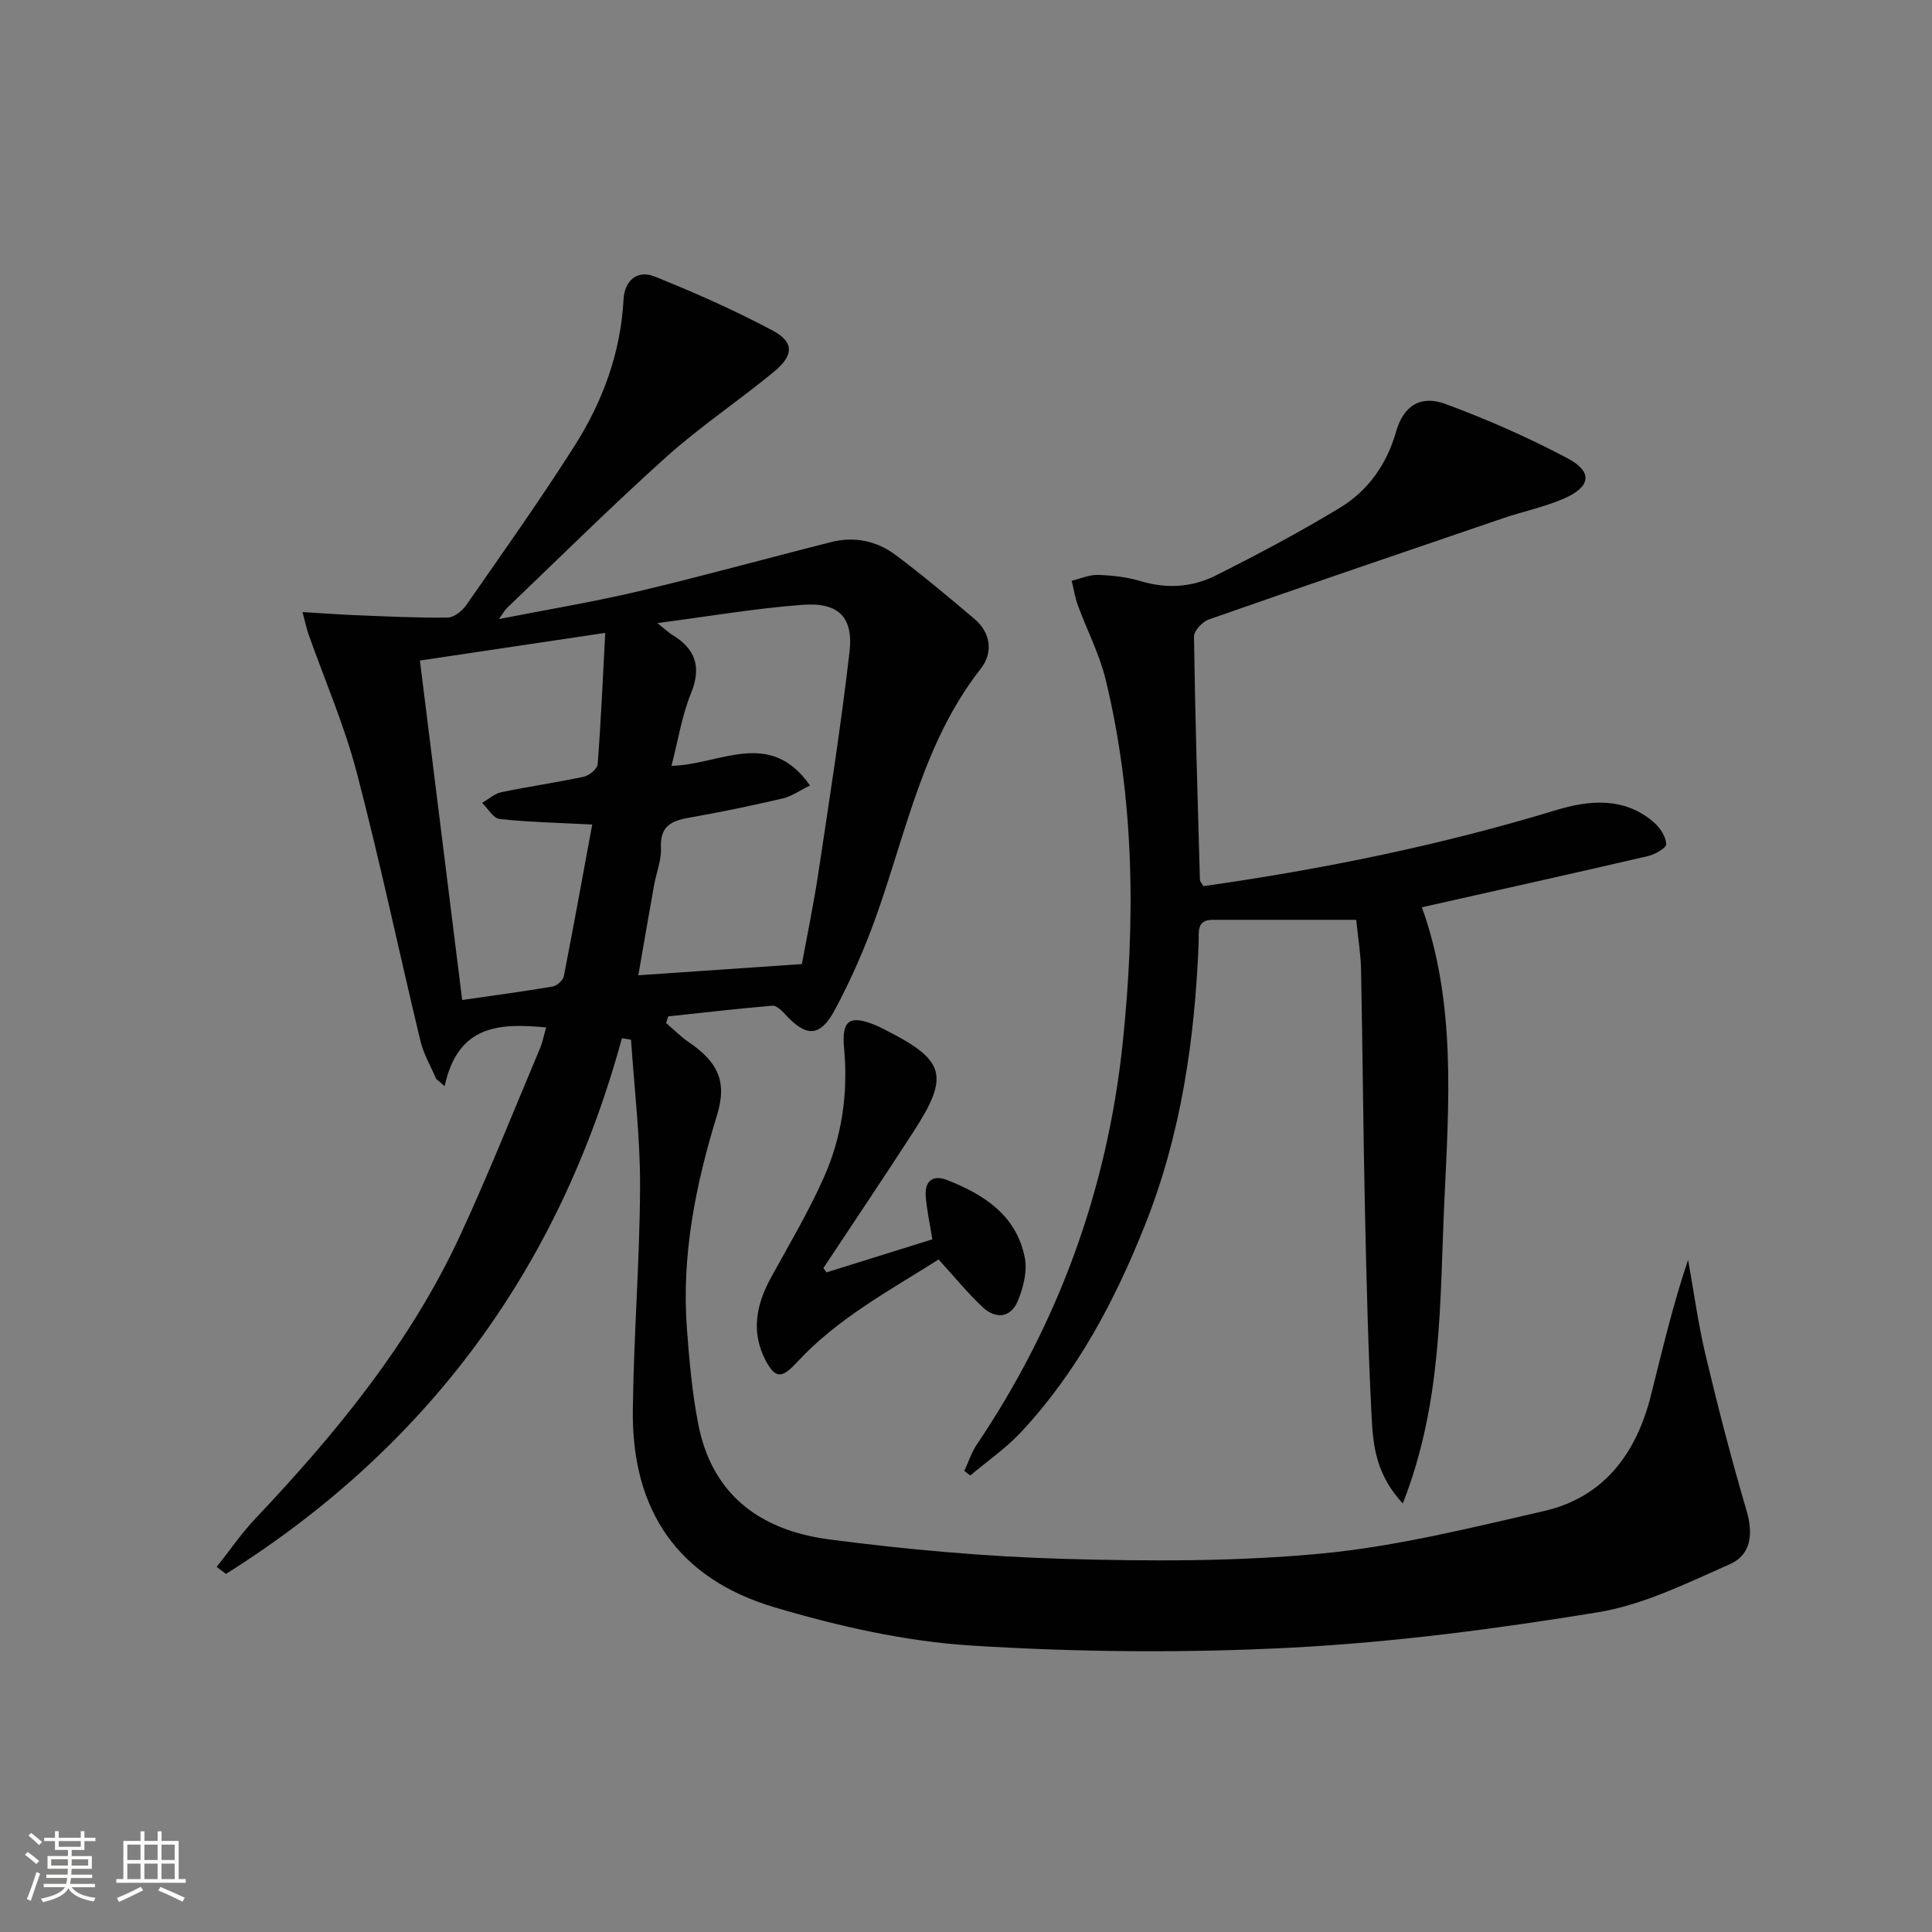 <svg enable-background="new 0 0 400 400" viewBox="0 0 400 400" xmlns="http://www.w3.org/2000/svg"><rect x="0" y="0" width="400" height="400" fill="#808080" stroke="none"/><path d="m5.17 384 .55-.58c.85.61 1.65 1.24 2.4 1.87l-.59.64c-.83-.73-1.62-1.38-2.36-1.93m1.22 9.53-.82-.34c.71-1.76 1.37-3.64 1.98-5.63.24.13.5.25.76.36-.6 1.67-1.24 3.54-1.92 5.61m-.5-13.5.57-.54c.56.44 1.31 1.06 2.26 1.87l-.64.64c-.68-.66-1.41-1.32-2.19-1.97m3.25.46h2.24v-1.36h.77v1.36h4.57v-1.36h.76v1.36h2.28v.69h-2.28v1.84h-2.64v1.26h4.18v2.64h-4.21c0 .45-.02.86-.05 1.21h4.32v.69h-4.38c-.04.34-.1.75-.19 1.22h5.15v.69h-4.82c.87 1.19 2.51 1.92 4.93 2.19-.17.31-.3.57-.37.76-2.77-.49-4.52-1.41-5.26-2.76-.56 1.26-2.3 2.23-5.24 2.9-.12-.24-.26-.48-.43-.72 2.73-.55 4.38-1.34 4.96-2.38h-4.38v-.69h4.65c.1-.38.17-.79.21-1.22h-4.32v-.69h4.4c.03-.34.05-.75.05-1.21h-4.2v-2.64h4.23v-1.26h-2.69v-1.84h-2.24zm1.46 4.46v1.29h3.45c.01-.4.02-.57.01-.53v-.32-.45h-3.46zm1.55-2.59h4.57v-1.19h-4.57zm6.11 2.59h-3.42v.77c-.01.19-.01.37-.02.53h3.44z" fill="#fbfcfa"/><path d="m32.63 379.16h.82v1.98h3.54v7.89h1.46v.78h-14.37v-.78h1.46v-7.89h3.55v-1.98h.82v1.98h2.73v-1.98zm-3.49 11.48.5.73c-1.61.82-3.28 1.63-5 2.41-.13-.27-.28-.55-.44-.82 1.75-.72 3.4-1.49 4.94-2.32m-2.78-5.55h2.73v-3.18h-2.73zm0 3.95h2.73v-3.2h-2.73zm3.54-3.95h2.73v-3.18h-2.73zm0 3.95h2.73v-3.2h-2.73zm7.89 4.68c-1.84-.92-3.51-1.7-5.02-2.32l.45-.73c1.89.8 3.57 1.55 5.04 2.23zm-1.62-11.81h-2.73v3.18h2.73zm-2.73 7.13h2.73v-3.2h-2.73z" fill="#fbfcfa"/><g fill="#010102"><path d="m128.76 214.95c-13.03 47.86-40.42 84.78-81.97 110.91-.64-.48-1.29-.96-1.93-1.44 2.65-3.34 5.07-6.9 7.99-9.99 16.78-17.73 32.18-36.49 42.5-58.82 5.85-12.66 11.01-25.64 16.43-38.5.56-1.34.83-2.8 1.29-4.39-9.61-.91-18.24-.61-21.01 12.15-.59-.5-1.18-1.01-1.77-1.51-1.1-2.62-2.6-5.14-3.25-7.87-4.46-18.55-8.38-37.24-13.22-55.7-2.55-9.71-6.61-19.02-9.96-28.52-.41-1.17-.65-2.4-1.23-4.55 4.23.25 7.65.52 11.07.65 6.32.25 12.64.57 18.96.49 1.31-.01 3-1.33 3.83-2.52 7.6-10.93 15.32-21.78 22.45-33.01 5.83-9.18 9.57-19.26 10.16-30.35.2-3.83 2.8-6.2 6.47-4.72 8.28 3.34 16.5 6.96 24.37 11.16 4.51 2.4 4.43 5.15.29 8.56-7.32 6.02-15.26 11.33-22.3 17.64-11.27 10.12-22.03 20.81-32.99 31.28-.45.43-.74 1.01-1.64 2.27 10.19-2 19.63-3.56 28.93-5.76 13.37-3.16 26.61-6.84 39.93-10.2 4.78-1.2 9.4-.2 13.27 2.7 5.59 4.18 10.94 8.68 16.28 13.19 3.49 2.95 3.91 7.08 1.35 10.34-11.85 15.12-15.38 33.62-21.59 51.07-2.38 6.69-5.25 13.28-8.6 19.53-3.09 5.76-5.97 5.72-10.32.95-.71-.78-1.8-1.84-2.63-1.77-7.2.61-14.38 1.44-21.57 2.21-.15.46-.29.91-.44 1.37 1.52 1.3 2.93 2.76 4.57 3.88 6.14 4.19 8.14 8.17 5.95 15.27-4.44 14.44-7.35 29.03-6.21 44.19.5 6.62 1.08 13.27 2.36 19.77 2.64 13.47 11.55 21.78 27.17 23.82 16.11 2.1 32.38 3.56 48.62 4.02 17.78.5 35.71.57 53.38-1.12 15.43-1.48 30.69-5.29 45.86-8.77 12.48-2.86 19.15-11.92 22.18-23.89 2.35-9.28 4.49-18.62 7.71-28.14 1.19 6.59 2.08 13.25 3.63 19.76 2.56 10.77 5.33 21.5 8.46 32.11 1.43 4.85 1 9.2-3.48 11.17-8.87 3.91-17.9 8.4-27.3 9.94-20.95 3.42-42.11 6.2-63.29 7.31-22.06 1.15-44.29.96-66.34-.42-13.76-.86-27.62-4-40.88-7.94-19.9-5.92-29.51-20.01-29.28-40.75.17-15.46 1.44-30.91 1.5-46.36.04-10.13-1.2-20.26-1.87-30.39-.64-.12-1.26-.21-1.89-.31zm10.26-56.39c9.96-.19 20.34-7.91 28.68 4.07-2.18 1.07-3.8 2.24-5.6 2.67-6.12 1.43-12.28 2.72-18.47 3.82-3.79.67-7.04 1.24-6.79 6.39.13 2.57-.96 5.19-1.43 7.8-1.12 6.25-2.19 12.52-3.25 18.61 11.39-.78 22.22-1.52 33.86-2.32 1.01-5.51 2.39-12.13 3.4-18.79 2.29-15.25 4.69-30.49 6.46-45.8.84-7.24-2.26-10.33-9.65-9.79-9.64.7-19.22 2.36-30.12 3.78 1.79 1.44 2.34 1.99 2.99 2.38 4.84 2.91 6.21 6.61 3.97 12.14-1.89 4.64-2.67 9.74-4.05 15.04zm-16.41 12.15c-7.32-.38-13.28-.5-19.18-1.15-1.31-.15-2.42-2.18-3.62-3.34 1.33-.76 2.59-1.91 4.02-2.21 5.67-1.18 11.41-1.99 17.07-3.21 1.12-.24 2.76-1.62 2.84-2.57.68-8.9 1.07-17.83 1.57-27.2-13.25 1.98-25.62 3.83-38.37 5.73 2.92 23.42 5.8 46.57 8.75 70.28 6.37-.92 12.57-1.75 18.72-2.79.89-.15 2.15-1.27 2.32-2.12 2.03-10.36 3.91-20.76 5.88-31.42z"/><path d="m249.15 183.47c24.86-3.53 49.16-8.49 73.01-15.74 6.84-2.08 14.22-2.8 20.34 2.6 1.24 1.09 2.39 2.89 2.48 4.44.05.76-2.3 2.12-3.73 2.46-15.5 3.6-31.04 7.05-46.86 10.61 7.13 19.89 5.58 40.63 4.63 61.23-.94 20.52-.37 41.36-8.59 62.2-5.48-5.89-6.14-11.89-6.44-17.68-.74-14.29-1.07-28.6-1.39-42.91-.36-16.64-.48-33.29-.81-49.93-.07-3.29-.62-6.56-1-10.31-10.13 0-19.93-.01-29.73 0-3.41 0-2.81 2.57-2.89 4.66-.78 20.04-3.63 39.73-11.08 58.46-6.23 15.67-14.07 30.52-25.71 42.96-3.12 3.34-6.97 5.99-10.49 8.96-.41-.31-.83-.63-1.24-.94.85-1.82 1.47-3.79 2.57-5.44 16.98-25.18 27.04-52.97 30.21-83.04 2.65-25.22 2.51-50.51-3.52-75.38-1.28-5.26-3.86-10.2-5.74-15.33-.6-1.64-.87-3.4-1.29-5.11 1.82-.43 3.66-1.27 5.47-1.21 2.97.1 6.02.44 8.85 1.3 5.39 1.62 10.65 1.26 15.49-1.17 8.74-4.4 17.42-8.98 25.77-14.06 5.81-3.54 9.65-8.96 11.58-15.72 1.53-5.36 5.05-7.66 10.26-5.73 8.65 3.21 17.18 6.94 25.32 11.28 5.21 2.78 4.73 5.89-.84 8.3-4.08 1.76-8.52 2.68-12.75 4.12-20.27 6.91-40.54 13.82-60.75 20.9-1.33.46-3.1 2.35-3.08 3.56.24 16.8.76 33.59 1.23 50.39.02.29.32.57.72 1.27z"/><path d="m171.13 263.43c7.23-2.26 14.45-4.51 21.9-6.84-.5-3.16-1.15-6.04-1.37-8.96-.23-3.06 1.46-4.48 4.39-3.33 7.71 3.01 14.43 7.36 16.13 16.14.54 2.78-.32 6.13-1.43 8.86-1.45 3.55-4.57 3.88-7.28 1.35-3.13-2.92-5.84-6.28-9.14-9.89-10.1 6.4-20.94 12.18-29.37 21.33-3.06 3.32-4.46 3.41-6.5-.54-3.03-5.87-1.86-11.53 1.19-17.08 3.75-6.83 7.75-13.57 10.91-20.67 3.77-8.45 5.06-17.47 4.2-26.79-.54-5.86 1.19-6.97 6.61-4.71.61.26 1.21.57 1.8.87 12.54 6.3 13.49 9.5 5.97 21.12-6.14 9.48-12.44 18.85-18.67 28.26.22.3.44.59.66.88z"/></g></svg>